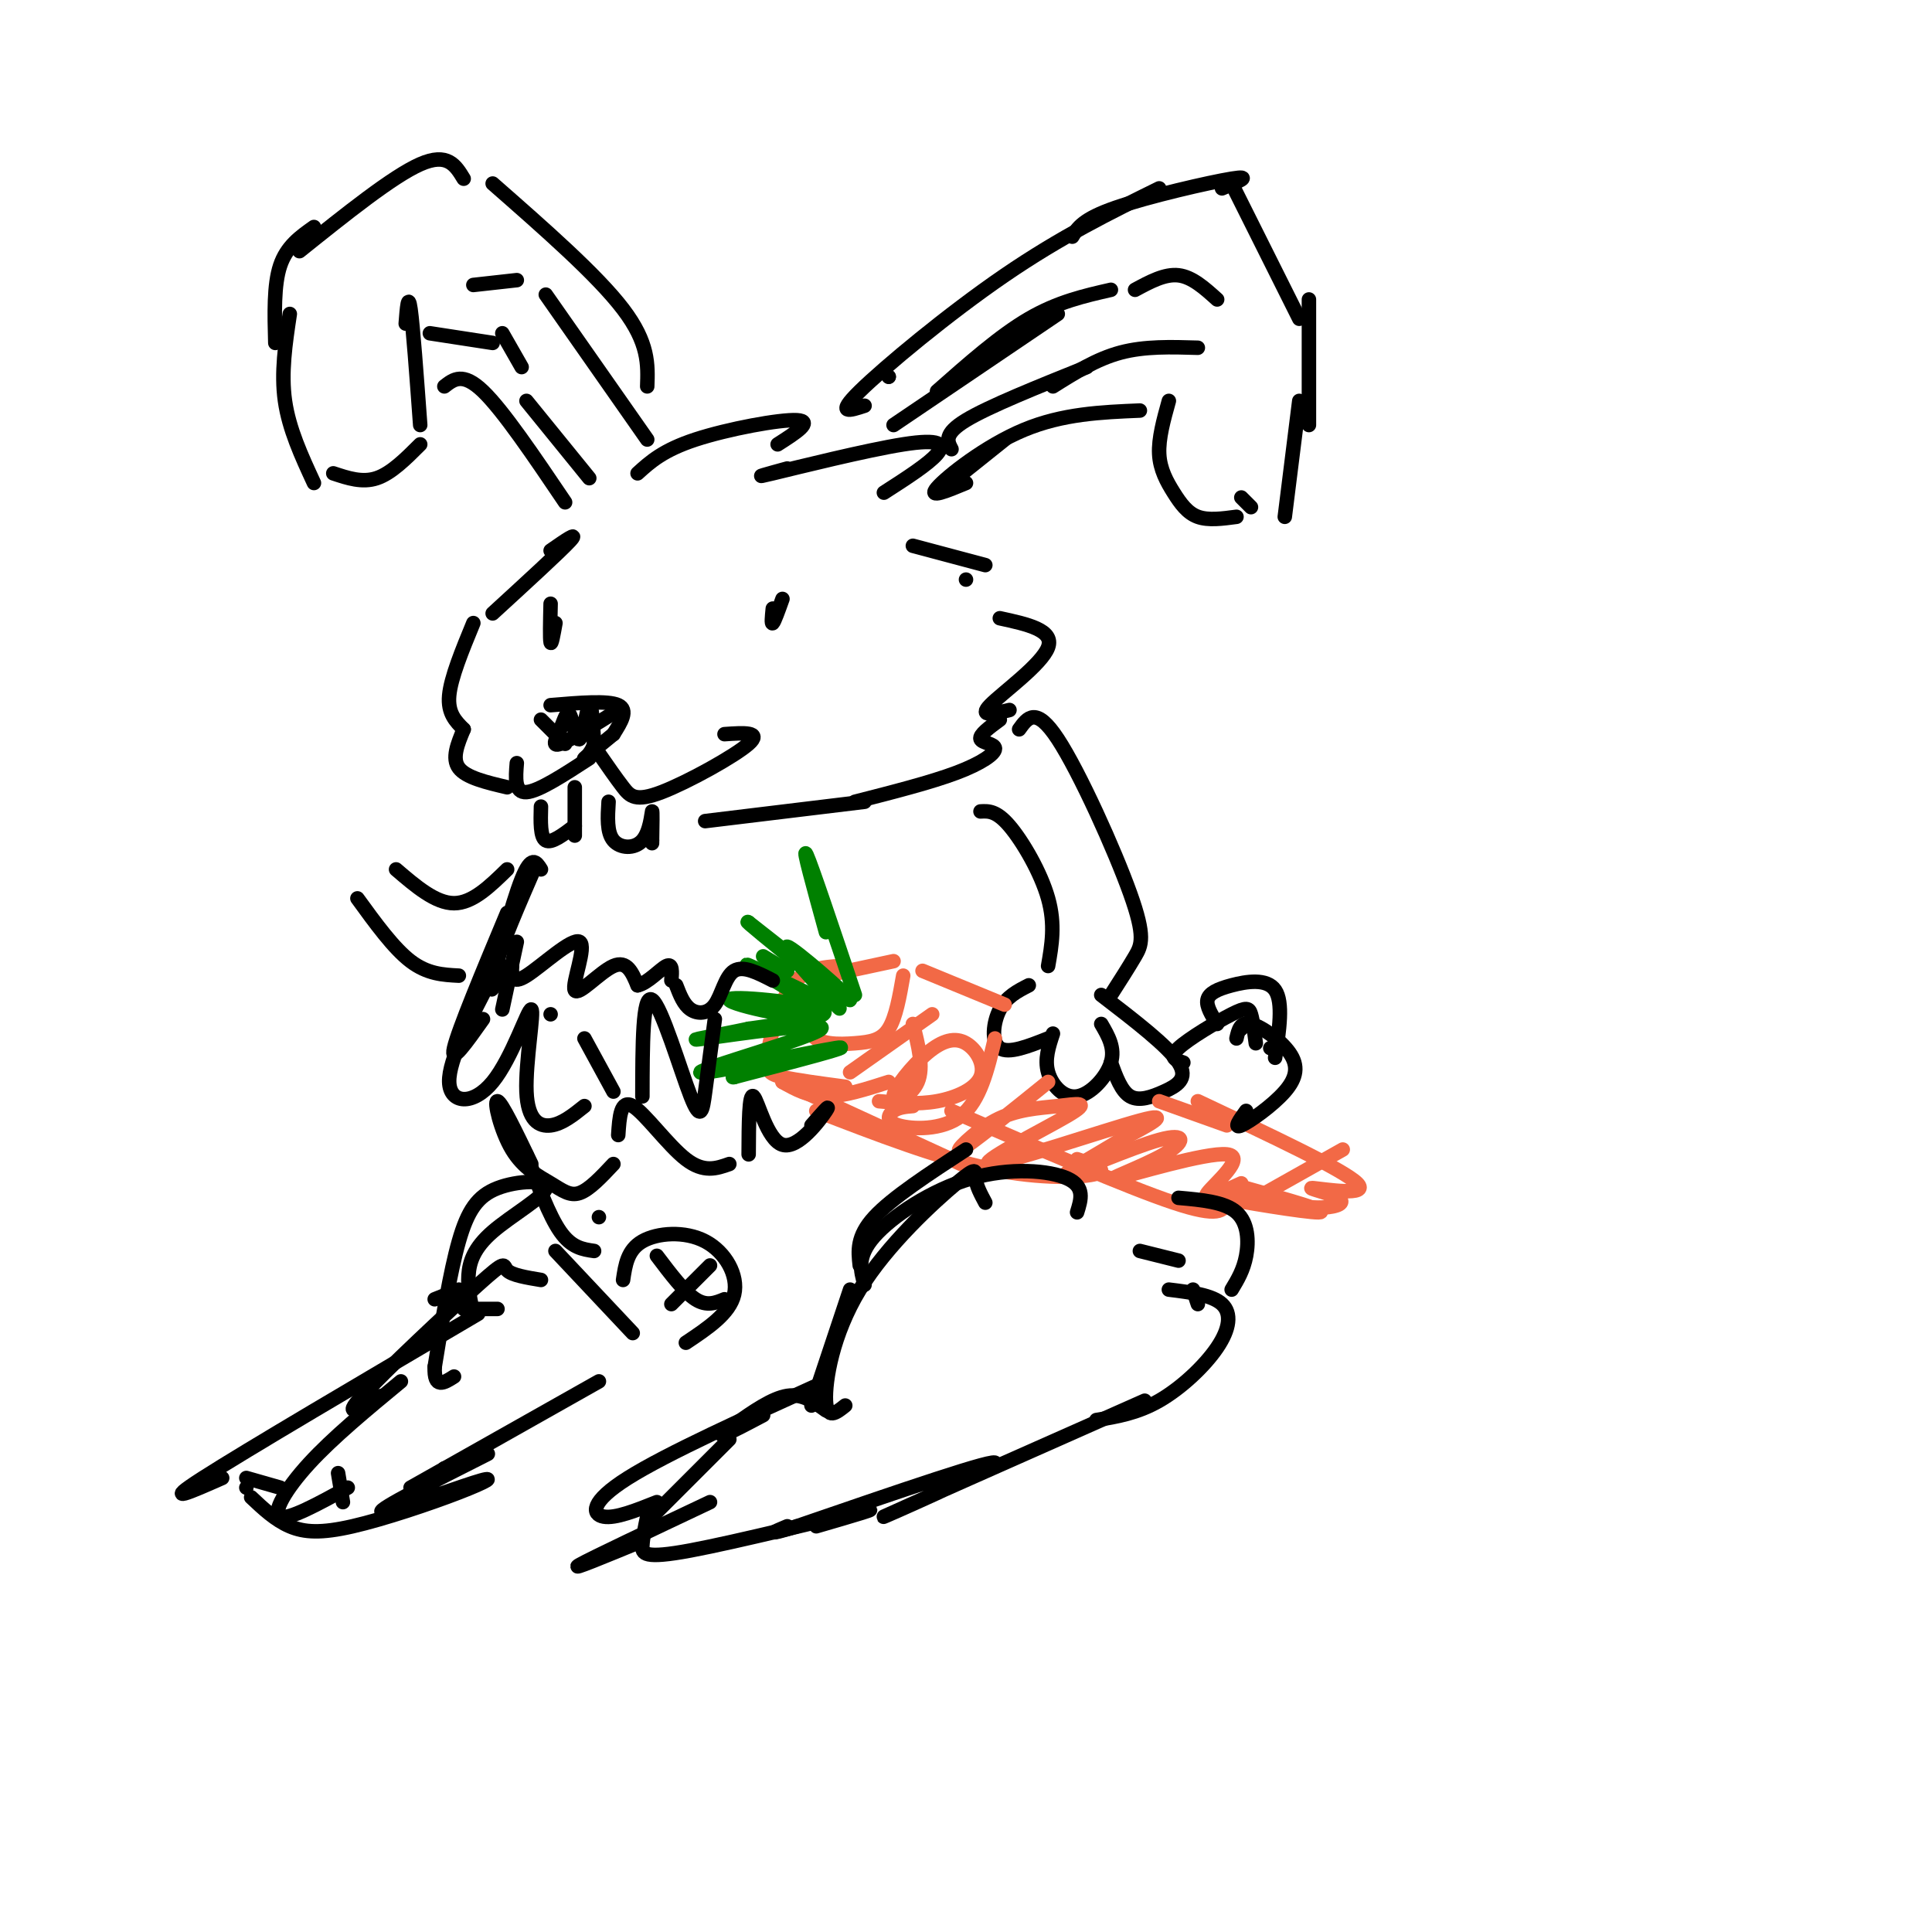 <svg viewBox='0 0 400 400' version='1.1' xmlns='http://www.w3.org/2000/svg' xmlns:xlink='http://www.w3.org/1999/xlink'><g fill='none' stroke='#000000' stroke-width='3' stroke-linecap='round' stroke-linejoin='round'><path d='M160,126c-0.167,1.667 -0.333,3.333 0,3c0.333,-0.333 1.167,-2.667 2,-5'/><path d='M114,146c5.917,-0.500 11.833,-1.000 14,0c2.167,1.000 0.583,3.500 -1,6'/><path d='M112,149c0.000,0.000 5.000,5.000 5,5'/><path d='M128,147c-5.024,3.148 -10.047,6.297 -12,7c-1.953,0.703 -0.835,-1.038 0,-3c0.835,-1.962 1.389,-4.144 2,-3c0.611,1.144 1.280,5.616 2,5c0.720,-0.616 1.491,-6.319 2,-7c0.509,-0.681 0.754,3.659 1,8'/><path d='M123,154c-0.556,2.133 -2.444,3.467 -2,3c0.444,-0.467 3.222,-2.733 6,-5'/><path d='M122,157c-5.250,3.417 -10.500,6.833 -13,7c-2.500,0.167 -2.250,-2.917 -2,-6'/><path d='M124,156c1.774,2.560 3.548,5.119 5,7c1.452,1.881 2.583,3.083 8,1c5.417,-2.083 15.119,-7.452 18,-10c2.881,-2.548 -1.060,-2.274 -5,-2'/><path d='M112,167c-0.083,3.167 -0.167,6.333 1,7c1.167,0.667 3.583,-1.167 6,-3'/><path d='M119,163c0.000,0.000 0.000,10.000 0,10'/><path d='M126,166c-0.196,3.167 -0.393,6.333 1,8c1.393,1.667 4.375,1.833 6,0c1.625,-1.833 1.893,-5.667 2,-6c0.107,-0.333 0.054,2.833 0,6'/><path d='M135,174c0.000,1.000 0.000,0.500 0,0'/><path d='M114,125c-0.083,3.667 -0.167,7.333 0,8c0.167,0.667 0.583,-1.667 1,-4'/><path d='M132,98c2.644,-2.400 5.289,-4.800 12,-7c6.711,-2.200 17.489,-4.200 21,-4c3.511,0.200 -0.244,2.600 -4,5'/><path d='M163,97c-4.048,1.113 -8.095,2.226 -3,1c5.095,-1.226 19.333,-4.792 27,-6c7.667,-1.208 8.762,-0.060 7,2c-1.762,2.060 -6.381,5.030 -11,8'/><path d='M189,113c0.000,0.000 15.000,4.000 15,4'/><path d='M200,120c0.000,0.000 0.000,0.000 0,0'/><path d='M207,128c5.644,1.222 11.289,2.444 10,6c-1.289,3.556 -9.511,9.444 -12,12c-2.489,2.556 0.756,1.778 4,1'/><path d='M146,170c0.000,0.000 33.000,-4.000 33,-4'/><path d='M177,166c7.857,-2.006 15.714,-4.012 21,-6c5.286,-1.988 8.000,-3.958 8,-5c0.000,-1.042 -2.714,-1.155 -3,-2c-0.286,-0.845 1.857,-2.423 4,-4'/><path d='M114,114c3.000,-2.083 6.000,-4.167 4,-2c-2.000,2.167 -9.000,8.583 -16,15'/><path d='M98,129c-2.333,5.667 -4.667,11.333 -5,15c-0.333,3.667 1.333,5.333 3,7'/><path d='M96,151c-1.250,3.000 -2.500,6.000 -1,8c1.500,2.000 5.750,3.000 10,4'/><path d='M184,78c0.000,0.000 0.000,0.000 0,0'/><path d='M184,78c0.000,0.000 0.000,0.000 0,0'/><path d='M179,84c-3.044,1.000 -6.089,2.000 -1,-3c5.089,-5.000 18.311,-16.000 30,-24c11.689,-8.000 21.844,-13.000 32,-18'/><path d='M222,49c1.089,-1.822 2.178,-3.644 9,-6c6.822,-2.356 19.378,-5.244 24,-6c4.622,-0.756 1.311,0.622 -2,2'/><path d='M255,38c0.000,0.000 14.000,28.000 14,28'/><path d='M271,62c0.000,0.000 0.000,26.000 0,26'/><path d='M269,83c0.000,0.000 -3.000,24.000 -3,24'/><path d='M242,83c-1.083,3.893 -2.167,7.786 -2,11c0.167,3.214 1.583,5.750 3,8c1.417,2.250 2.833,4.214 5,5c2.167,0.786 5.083,0.393 8,0'/><path d='M257,103c0.000,0.000 2.000,2.000 2,2'/><path d='M236,85c-8.000,0.333 -16.000,0.667 -24,4c-8.000,3.333 -16.000,9.667 -18,12c-2.000,2.333 2.000,0.667 6,-1'/><path d='M208,91c0.000,0.000 -10.000,8.000 -10,8'/><path d='M134,80c0.167,-4.500 0.333,-9.000 -5,-16c-5.333,-7.000 -16.167,-16.500 -27,-26'/><path d='M96,37c-1.667,-2.750 -3.333,-5.500 -9,-3c-5.667,2.500 -15.333,10.250 -25,18'/><path d='M65,47c-2.833,2.000 -5.667,4.000 -7,8c-1.333,4.000 -1.167,10.000 -1,16'/><path d='M60,65c-0.917,6.083 -1.833,12.167 -1,18c0.833,5.833 3.417,11.417 6,17'/><path d='M69,98c3.000,1.000 6.000,2.000 9,1c3.000,-1.000 6.000,-4.000 9,-7'/><path d='M84,67c0.250,-3.250 0.500,-6.500 1,-3c0.500,3.500 1.250,13.750 2,24'/><path d='M92,80c1.917,-1.500 3.833,-3.000 8,1c4.167,4.000 10.583,13.500 17,23'/><path d='M109,83c0.000,0.000 13.000,16.000 13,16'/><path d='M108,76c0.000,0.000 -4.000,-7.000 -4,-7'/><path d='M102,71c0.000,0.000 -13.000,-2.000 -13,-2'/><path d='M98,59c0.000,0.000 9.000,-1.000 9,-1'/><path d='M113,61c0.000,0.000 21.000,30.000 21,30'/><path d='M219,65c0.000,0.000 -34.000,23.000 -34,23'/><path d='M194,81c6.500,-5.750 13.000,-11.500 19,-15c6.000,-3.500 11.500,-4.750 17,-6'/><path d='M235,60c3.083,-1.667 6.167,-3.333 9,-3c2.833,0.333 5.417,2.667 8,5'/><path d='M197,93c-0.833,-1.583 -1.667,-3.167 3,-6c4.667,-2.833 14.833,-6.917 25,-11'/><path d='M218,80c4.500,-2.833 9.000,-5.667 14,-7c5.000,-1.333 10.500,-1.167 16,-1'/><path d='M203,168c1.644,-0.089 3.289,-0.178 6,3c2.711,3.178 6.489,9.622 8,15c1.511,5.378 0.756,9.689 0,14'/><path d='M211,151c1.744,-2.435 3.488,-4.869 8,2c4.512,6.869 11.792,23.042 15,32c3.208,8.958 2.345,10.702 1,13c-1.345,2.298 -3.173,5.149 -5,8'/><path d='M213,204c-2.311,1.178 -4.622,2.356 -6,5c-1.378,2.644 -1.822,6.756 0,8c1.822,1.244 5.911,-0.378 10,-2'/><path d='M218,214c-0.881,2.655 -1.762,5.310 -1,8c0.762,2.690 3.167,5.417 6,5c2.833,-0.417 6.095,-3.976 7,-7c0.905,-3.024 -0.548,-5.512 -2,-8'/><path d='M230,220c1.083,2.976 2.167,5.952 4,7c1.833,1.048 4.417,0.167 7,-1c2.583,-1.167 5.167,-2.619 3,-6c-2.167,-3.381 -9.083,-8.690 -16,-14'/></g>
<g fill='none' stroke='#f26946' stroke-width='3' stroke-linecap='round' stroke-linejoin='round'><path d='M191,201c0.000,0.000 17.000,7.000 17,7'/><path d='M187,202c-0.756,4.321 -1.512,8.643 -3,11c-1.488,2.357 -3.708,2.750 -7,3c-3.292,0.250 -7.655,0.357 -9,-2c-1.345,-2.357 0.327,-7.179 2,-12'/><path d='M171,202c0.000,0.000 14.000,-3.000 14,-3'/><path d='M174,200c-3.649,0.244 -7.298,0.488 -10,4c-2.702,3.512 -4.458,10.292 -5,14c-0.542,3.708 0.131,4.345 3,5c2.869,0.655 7.935,1.327 13,2'/><path d='M162,224c2.667,1.500 5.333,3.000 9,3c3.667,0.000 8.333,-1.500 13,-3'/><path d='M176,222c0.000,0.000 17.000,-12.000 17,-12'/><path d='M162,224c0.000,0.000 37.000,17.000 37,17'/><path d='M169,230c12.667,4.889 25.333,9.778 36,12c10.667,2.222 19.333,1.778 22,1c2.667,-0.778 -0.667,-1.889 -4,-3'/><path d='M197,230c18.250,7.917 36.500,15.833 46,19c9.500,3.167 10.250,1.583 11,0'/><path d='M240,228c0.000,0.000 14.000,5.000 14,5'/><path d='M248,228c15.124,7.115 30.249,14.230 33,17c2.751,2.770 -6.871,1.196 -9,1c-2.129,-0.196 3.234,0.986 5,2c1.766,1.014 -0.067,1.861 -3,2c-2.933,0.139 -6.967,-0.431 -11,-1'/><path d='M263,249c-5.333,-0.619 -13.167,-1.667 -10,-1c3.167,0.667 17.333,3.048 20,3c2.667,-0.048 -6.167,-2.524 -15,-5'/><path d='M188,225c0.000,0.000 0.000,0.000 0,0'/><path d='M206,215c-1.542,6.452 -3.083,12.905 -7,16c-3.917,3.095 -10.208,2.833 -13,2c-2.792,-0.833 -2.083,-2.238 -1,-3c1.083,-0.762 2.542,-0.881 4,-1'/><path d='M217,224c-8.075,6.517 -16.150,13.033 -18,14c-1.850,0.967 2.527,-3.617 7,-6c4.473,-2.383 9.044,-2.567 13,-3c3.956,-0.433 7.297,-1.116 2,2c-5.297,3.116 -19.234,10.031 -16,10c3.234,-0.031 23.638,-7.009 31,-9c7.362,-1.991 1.681,1.004 -4,4'/><path d='M232,236c-4.175,2.648 -12.613,7.267 -11,7c1.613,-0.267 13.276,-5.420 19,-7c5.724,-1.580 5.509,0.414 1,3c-4.509,2.586 -13.312,5.765 -10,5c3.312,-0.765 18.738,-5.475 23,-5c4.262,0.475 -2.639,6.136 -4,8c-1.361,1.864 2.820,-0.068 7,-2'/><path d='M278,238c0.000,0.000 -16.000,9.000 -16,9'/><path d='M189,212c1.147,4.488 2.293,8.975 1,12c-1.293,3.025 -5.026,4.587 -5,3c0.026,-1.587 3.811,-6.323 7,-9c3.189,-2.677 5.783,-3.295 8,-2c2.217,1.295 4.059,4.502 3,7c-1.059,2.498 -5.017,4.285 -9,5c-3.983,0.715 -7.992,0.357 -12,0'/></g>
<g fill='none' stroke='#008000' stroke-width='3' stroke-linecap='round' stroke-linejoin='round'><path d='M177,206c-4.500,-13.417 -9.000,-26.833 -10,-29c-1.000,-2.167 1.500,6.917 4,16'/><path d='M168,202c3.756,4.315 7.512,8.631 5,6c-2.512,-2.631 -11.292,-12.208 -10,-12c1.292,0.208 12.655,10.202 13,11c0.345,0.798 -10.327,-7.601 -21,-16'/><path d='M155,191c-1.500,-1.000 5.250,4.500 12,10'/><path d='M170,207c-8.646,-4.191 -17.292,-8.383 -15,-7c2.292,1.383 15.522,8.340 14,10c-1.522,1.660 -17.794,-1.976 -18,-3c-0.206,-1.024 15.656,0.565 19,2c3.344,1.435 -5.828,2.718 -15,4'/><path d='M155,213c-6.359,1.366 -14.756,2.780 -9,2c5.756,-0.780 25.667,-3.756 24,-2c-1.667,1.756 -24.910,8.242 -25,9c-0.090,0.758 22.974,-4.212 28,-5c5.026,-0.788 -7.987,2.606 -21,6'/><path d='M152,223c-1.667,0.333 4.667,-1.833 11,-4'/><path d='M163,201c0.000,0.000 -5.000,-3.000 -5,-3'/></g>
<g fill='none' stroke='#000000' stroke-width='3' stroke-linecap='round' stroke-linejoin='round'><path d='M111,179c-3.583,8.250 -7.167,16.500 -8,20c-0.833,3.500 1.083,2.250 3,1'/><path d='M106,200c-0.064,1.987 -0.128,3.974 3,2c3.128,-1.974 9.447,-7.911 11,-7c1.553,0.911 -1.659,8.668 -1,10c0.659,1.332 5.188,-3.762 8,-5c2.812,-1.238 3.906,1.381 5,4'/><path d='M132,204c2.067,-0.400 4.733,-3.400 6,-4c1.267,-0.600 1.133,1.200 1,3'/><path d='M140,204c0.774,2.006 1.548,4.012 3,5c1.452,0.988 3.583,0.958 5,-1c1.417,-1.958 2.119,-5.845 4,-7c1.881,-1.155 4.940,0.423 8,2'/><path d='M112,180c-0.978,-1.556 -1.956,-3.111 -4,2c-2.044,5.111 -5.156,16.889 -6,21c-0.844,4.111 0.578,0.556 2,-3'/><path d='M107,195c0.000,0.000 -3.000,14.000 -3,14'/><path d='M114,210c0.000,0.000 0.000,0.000 0,0'/><path d='M105,189c-5.083,12.167 -10.167,24.333 -11,28c-0.833,3.667 2.583,-1.167 6,-6'/><path d='M102,202c-4.565,8.722 -9.129,17.444 -9,22c0.129,4.556 4.952,4.947 9,0c4.048,-4.947 7.322,-15.233 8,-15c0.678,0.233 -1.241,10.986 -1,17c0.241,6.014 2.640,7.290 5,7c2.360,-0.290 4.680,-2.145 7,-4'/><path d='M121,215c0.000,0.000 6.000,11.000 6,11'/><path d='M133,227c0.018,-10.655 0.036,-21.310 2,-20c1.964,1.310 5.875,14.583 8,20c2.125,5.417 2.464,2.976 3,-1c0.536,-3.976 1.268,-9.488 2,-15'/><path d='M110,241c-3.093,-6.440 -6.185,-12.880 -7,-13c-0.815,-0.120 0.648,6.081 3,10c2.352,3.919 5.595,5.555 8,7c2.405,1.445 3.973,2.699 6,2c2.027,-0.699 4.514,-3.349 7,-6'/><path d='M128,235c0.244,-3.733 0.489,-7.467 3,-6c2.511,1.467 7.289,8.133 11,11c3.711,2.867 6.356,1.933 9,1'/><path d='M155,239c0.030,-6.429 0.060,-12.857 1,-12c0.940,0.857 2.792,9.000 6,10c3.208,1.000 7.774,-5.143 9,-7c1.226,-1.857 -0.887,0.571 -3,3'/><path d='M109,239c2.333,6.333 4.667,12.667 7,16c2.333,3.333 4.667,3.667 7,4'/><path d='M124,252c0.000,0.000 0.000,0.000 0,0'/><path d='M136,260c2.833,3.750 5.667,7.500 8,9c2.333,1.500 4.167,0.750 6,0'/><path d='M147,262c0.000,0.000 -8.000,8.000 -8,8'/><path d='M129,265c0.458,-3.113 0.917,-6.226 4,-8c3.083,-1.774 8.792,-2.208 13,0c4.208,2.208 6.917,7.060 6,11c-0.917,3.940 -5.458,6.970 -10,10'/><path d='M115,259c0.000,0.000 16.000,17.000 16,17'/><path d='M204,249c-0.936,-1.742 -1.872,-3.483 -2,-5c-0.128,-1.517 0.553,-2.809 -4,1c-4.553,3.809 -14.341,12.718 -20,22c-5.659,9.282 -7.188,18.938 -7,23c0.188,4.062 2.094,2.531 4,1'/><path d='M179,266c-0.833,-2.911 -1.667,-5.821 2,-10c3.667,-4.179 11.833,-9.625 20,-12c8.167,-2.375 16.333,-1.679 20,0c3.667,1.679 2.833,4.339 2,7'/><path d='M236,259c0.000,0.000 8.000,2.000 8,2'/><path d='M247,267c0.000,0.000 1.000,3.000 1,3'/><path d='M242,267c4.482,0.554 8.964,1.107 11,3c2.036,1.893 1.625,5.125 -1,9c-2.625,3.875 -7.464,8.393 -12,11c-4.536,2.607 -8.768,3.304 -13,4'/><path d='M237,290c-26.267,11.644 -52.533,23.289 -54,24c-1.467,0.711 21.867,-9.511 23,-11c1.133,-1.489 -19.933,5.756 -41,13'/><path d='M165,316c-7.167,2.167 -4.583,1.083 -2,0'/><path d='M171,292c-2.417,-1.750 -4.833,-3.500 -8,-3c-3.167,0.500 -7.083,3.250 -11,6'/><path d='M152,295c-2.511,1.556 -3.289,2.444 -2,2c1.289,-0.444 4.644,-2.222 8,-4'/><path d='M171,286c-16.511,7.489 -33.022,14.978 -41,20c-7.978,5.022 -7.422,7.578 -5,8c2.422,0.422 6.711,-1.289 11,-3'/><path d='M151,298c0.000,0.000 -16.000,16.000 -16,16'/><path d='M134,314c-0.458,2.167 -0.917,4.333 -1,6c-0.083,1.667 0.208,2.833 10,1c9.792,-1.833 29.083,-6.667 35,-8c5.917,-1.333 -1.542,0.833 -9,3'/><path d='M133,319c-7.667,3.167 -15.333,6.333 -13,5c2.333,-1.333 14.667,-7.167 27,-13'/><path d='M103,271c0.000,0.000 -7.000,0.000 -7,0'/><path d='M112,265c-3.018,-0.500 -6.036,-1.000 -7,-2c-0.964,-1.000 0.125,-2.500 -6,3c-6.125,5.500 -19.464,18.000 -24,23c-4.536,5.000 -0.268,2.500 4,0'/><path d='M99,272c-24.083,14.167 -48.167,28.333 -57,34c-8.833,5.667 -2.417,2.833 4,0'/><path d='M51,308c0.000,0.000 0.000,0.000 0,0'/><path d='M51,306c0.000,0.000 7.000,2.000 7,2'/><path d='M52,310c2.502,2.358 5.004,4.715 8,6c2.996,1.285 6.485,1.496 13,0c6.515,-1.496 16.056,-4.700 22,-7c5.944,-2.300 8.293,-3.696 3,-2c-5.293,1.696 -18.226,6.485 -19,6c-0.774,-0.485 10.613,-6.242 22,-12'/><path d='M92,304c0.000,0.000 0.000,0.000 0,0'/><path d='M85,308c0.000,0.000 39.000,-22.000 39,-22'/><path d='M98,272c-0.589,-2.623 -1.178,-5.245 -1,-8c0.178,-2.755 1.122,-5.641 5,-9c3.878,-3.359 10.689,-7.189 11,-9c0.311,-1.811 -5.878,-1.603 -10,0c-4.122,1.603 -6.178,4.601 -8,11c-1.822,6.399 -3.411,16.200 -5,26'/><path d='M90,283c-0.167,4.667 1.917,3.333 4,2'/><path d='M90,269c0.000,0.000 5.000,-2.000 5,-2'/><path d='M83,286c-7.044,5.822 -14.089,11.644 -19,17c-4.911,5.356 -7.689,10.244 -6,11c1.689,0.756 7.844,-2.622 14,-6'/><path d='M70,305c0.000,0.000 1.000,6.000 1,6'/><path d='M168,291c0.000,0.000 8.000,-24.000 8,-24'/><path d='M178,262c-0.333,-3.000 -0.667,-6.000 3,-10c3.667,-4.000 11.333,-9.000 19,-14'/><path d='M244,248c4.778,0.422 9.556,0.844 12,3c2.444,2.156 2.556,6.044 2,9c-0.556,2.956 -1.778,4.978 -3,7'/><path d='M245,220c-1.554,-0.512 -3.107,-1.024 -1,-3c2.107,-1.976 7.875,-5.417 11,-7c3.125,-1.583 3.607,-1.310 4,0c0.393,1.310 0.696,3.655 1,6'/><path d='M256,215c0.405,-1.766 0.810,-3.531 3,-3c2.190,0.531 6.164,3.359 8,6c1.836,2.641 1.533,5.096 -1,8c-2.533,2.904 -7.295,6.258 -9,7c-1.705,0.742 -0.352,-1.129 1,-3'/><path d='M252,212c-1.143,-1.827 -2.286,-3.655 -2,-5c0.286,-1.345 2.000,-2.208 5,-3c3.000,-0.792 7.286,-1.512 9,1c1.714,2.512 0.857,8.256 0,14'/><path d='M263,217c0.000,0.000 0.000,0.000 0,0'/><path d='M257,213c0.000,0.000 0.000,0.000 0,0'/><path d='M105,180c-3.583,3.500 -7.167,7.000 -11,7c-3.833,0.000 -7.917,-3.500 -12,-7'/><path d='M95,202c-3.250,-0.167 -6.500,-0.333 -10,-3c-3.500,-2.667 -7.250,-7.833 -11,-13'/></g>
</svg>